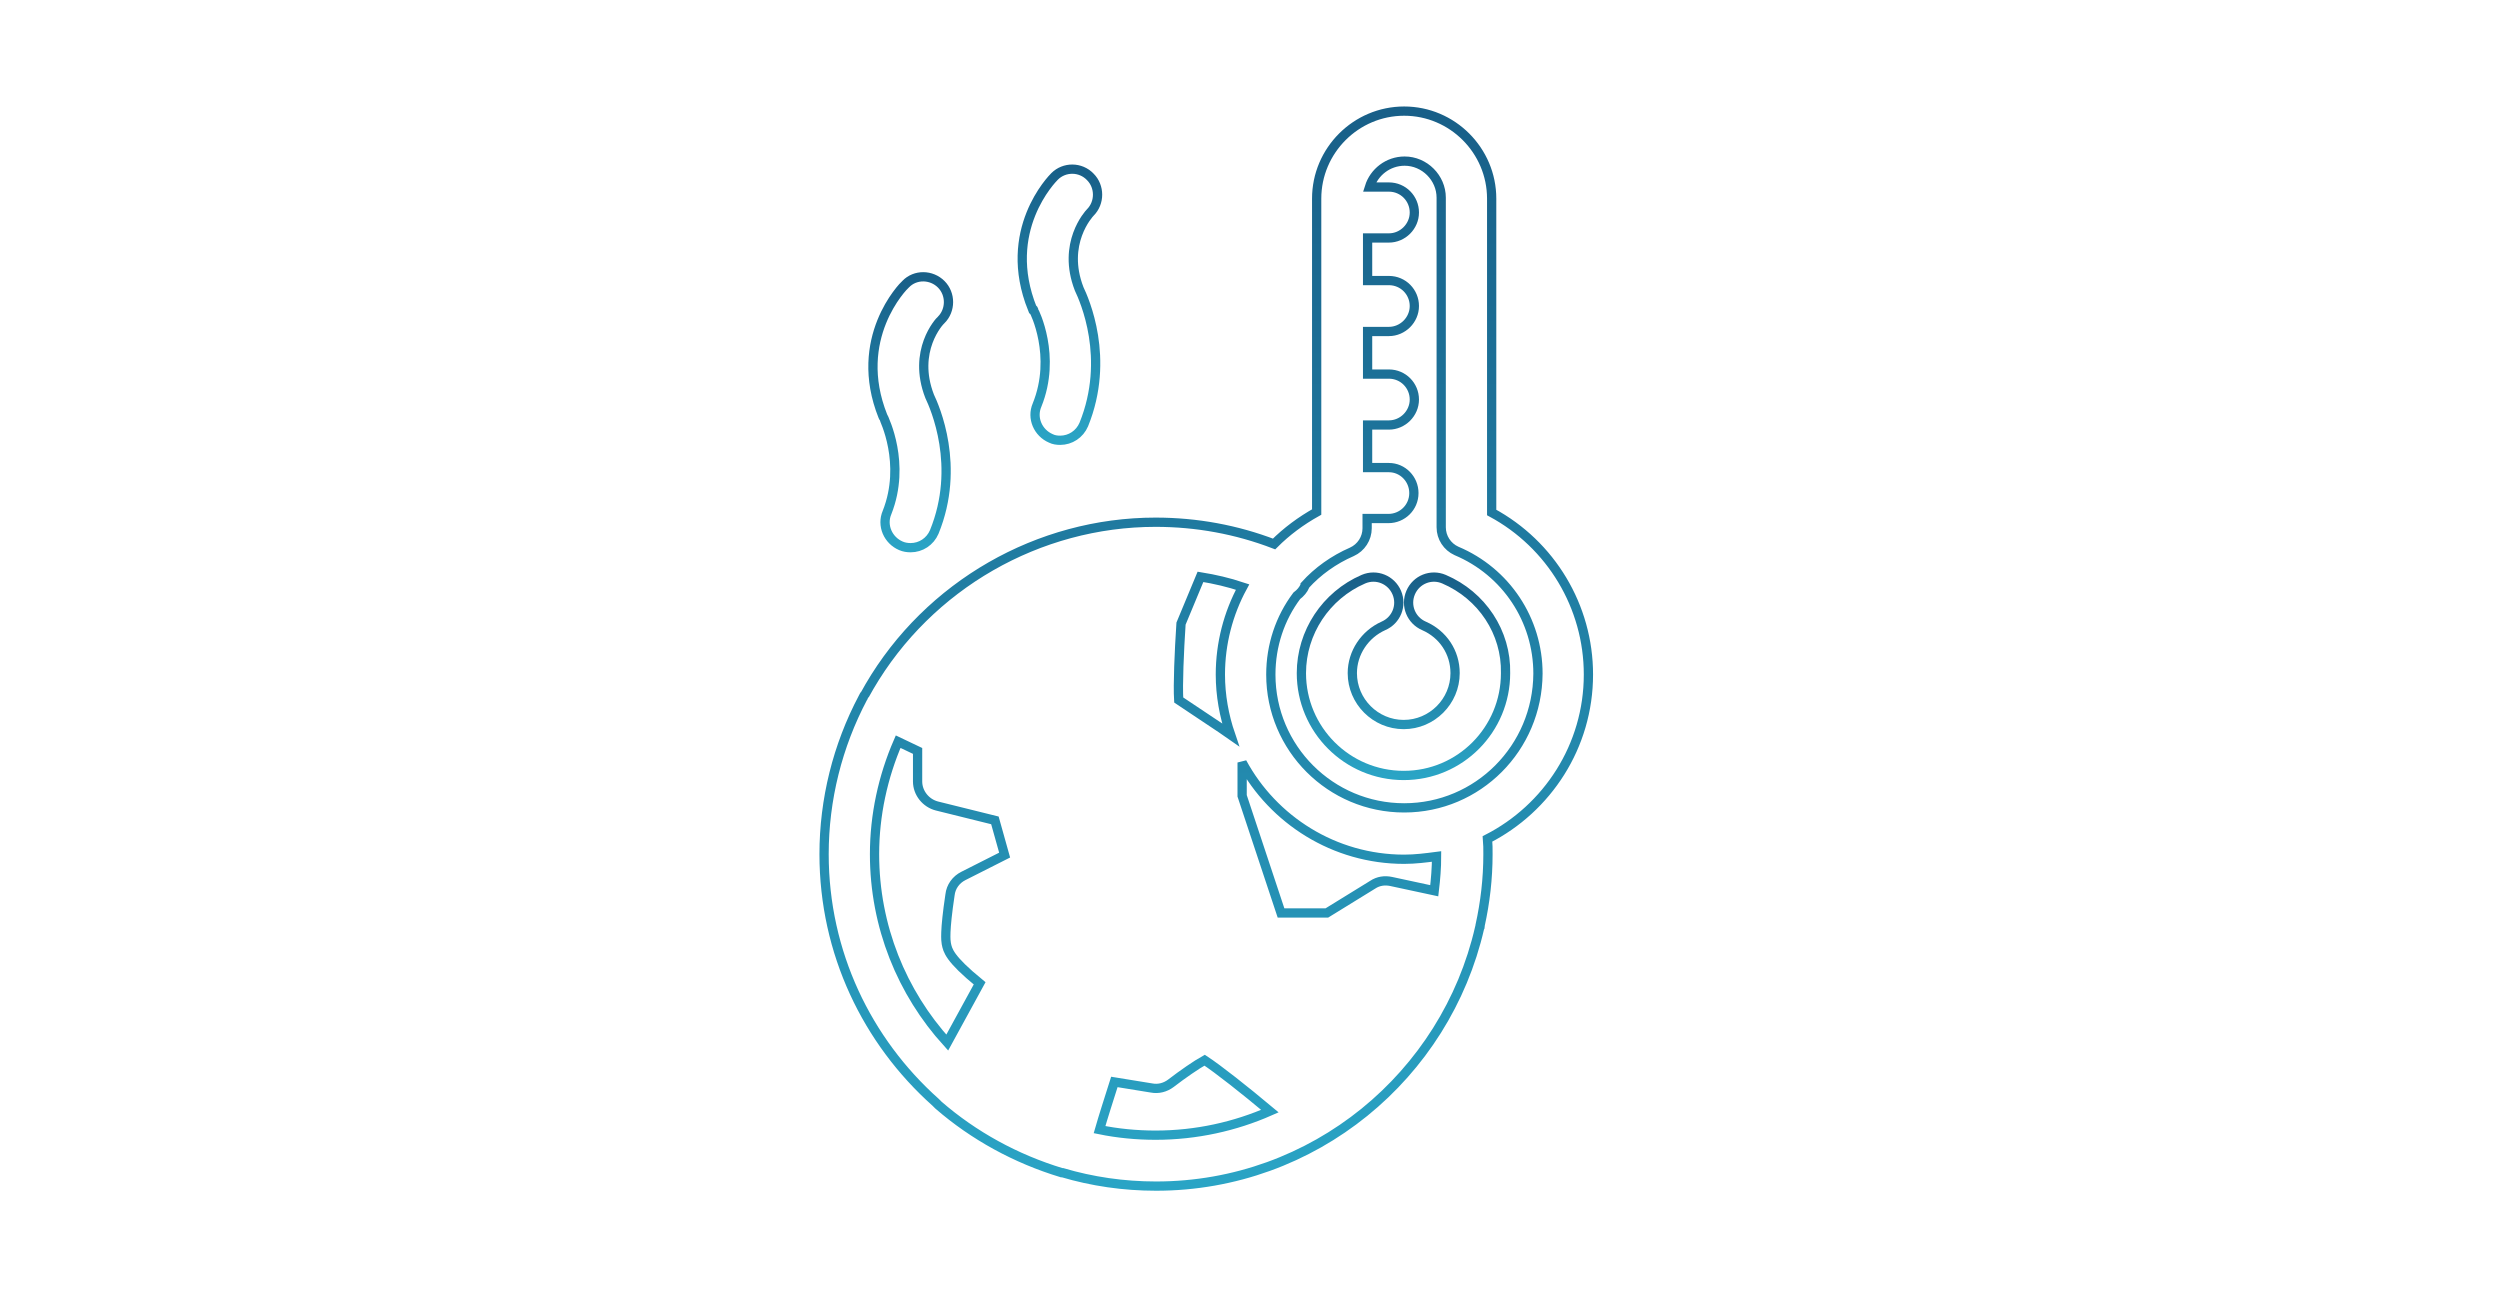 <svg width="540" height="280" viewBox="0 0 540 280" fill="none" xmlns="http://www.w3.org/2000/svg">
<path d="M343.1 145.7C343.1 131 335 117.6 322.2 110.7V42.9C322.2 32.5 313.7 24 303.3 24C292.9 24 284.4 32.5 284.4 42.9V110.6C281 112.5 277.9 114.8 275.2 117.5C267.1 114.4 258.5 112.8 249.6 112.8C224.3 112.8 200.6 126.4 187.8 148.3C187.5 148.8 187.2 149.4 186.9 149.9C186.7 150.1 186.6 150.3 186.5 150.5C186.5 150.6 186.5 150.6 186.4 150.7C180.9 161.1 178 172.7 178 184.5C178 205.8 187.3 224.9 202.1 238.1C202.3 238.3 202.5 238.5 202.7 238.7C210.3 245.3 219.4 250.3 229.3 253.3H229.4H229.5C235.9 255.2 242.7 256.2 249.7 256.2C283.8 256.2 312.3 232.3 319.6 200.4C319.7 200.3 319.7 200.3 319.7 200.1C319.7 200 319.7 200 319.7 199.9C320.8 194.9 321.4 189.8 321.4 184.5C321.4 183.4 321.4 182.3 321.3 181.2C334.2 174.6 343.1 161.2 343.1 145.7ZM255.1 134.7L259.3 124.6C262.4 125.1 265.4 125.8 268.4 126.8C265.3 132.5 263.6 139 263.6 145.7C263.6 150.2 264.4 154.6 265.8 158.7C264.1 157.5 258 153.5 254.6 151.2C254.4 147.9 254.7 140.8 255.1 134.7ZM204.6 225.2C194.8 214.4 188.9 200.1 188.9 184.5C188.9 176.1 190.7 167.8 194 160.2L198.2 162.2V168.8C198.2 171.3 200 173.5 202.4 174.1L214.9 177.2L217 184.7L208.1 189.2C206.5 190 205.4 191.5 205.2 193.3C204 201.3 204.3 203.2 204.4 203.8C204.7 205.3 205 207 211.6 212.4L204.6 225.2ZM249.6 245.2C245.5 245.2 241.4 244.8 237.5 244C238.3 241.2 239.5 237.5 240.7 233.7L248.7 235C250.2 235.3 251.7 234.9 252.9 234C255.5 232 258.4 230 260.2 229C263.1 230.9 268.8 235.4 274.3 240C266.8 243.3 258.4 245.2 249.6 245.2ZM309.8 192.4L300.5 190.4C299.1 190.1 297.7 190.3 296.5 191.1L286.6 197.2H276.7L268.3 171.9V164.7C275 177.1 288.2 185.6 303.3 185.6C305.7 185.6 308 185.3 310.3 185C310.3 187.4 310.1 189.9 309.8 192.4ZM303.3 174.5C287.4 174.5 274.5 161.6 274.5 145.7C274.5 139.4 276.5 133.5 280.1 128.7C280.9 128.1 281.5 127.4 281.9 126.5V126.4C284.6 123.4 288.1 120.9 292 119.2C294 118.3 295.3 116.3 295.3 114.1V112H299.9C302.9 112 305.4 109.6 305.4 106.5C305.4 103.5 303 101 300 101H295.4V91.8H300C303 91.8 305.5 89.3 305.5 86.3C305.5 83.3 303.1 80.8 300 80.8H295.4V71.6H300C303 71.6 305.5 69.1 305.5 66.1C305.5 63.1 303.1 60.6 300 60.6H295.4V51.4H300C303 51.4 305.5 48.9 305.5 45.9C305.5 42.9 303.1 40.4 300 40.4H295.8C296.8 37.2 299.8 34.8 303.4 34.8C307.7 34.8 311.3 38.4 311.3 42.7V113.9C311.3 116.1 312.6 118.1 314.6 119C325.3 123.5 332.2 133.9 332.2 145.5C332.1 161.6 319.2 174.5 303.3 174.5Z" stroke="url(#paint0_linear_1643_1858)" stroke-width="2"/>
<path d="M311.9 125.1C309.1 123.9 305.9 125.2 304.7 128C303.5 130.8 304.8 134 307.6 135.2C311.7 137 314.3 140.9 314.3 145.4C314.3 151.5 309.3 156.5 303.2 156.5C297.1 156.5 292.1 151.5 292.1 145.4C292.1 141 294.8 137 298.8 135.2C301.6 134 302.9 130.8 301.7 128C300.5 125.2 297.3 123.9 294.5 125.1C286.4 128.6 281.1 136.6 281.1 145.4C281.1 157.6 291 167.5 303.2 167.5C315.4 167.5 325.2 157.6 325.2 145.4C325.4 136.6 320.1 128.6 311.9 125.1Z" stroke="url(#paint1_linear_1643_1858)" stroke-width="2"/>
<path d="M190.9 90.3C190.9 90.4 195.8 100.1 191.6 110.7C190.4 113.5 191.8 116.7 194.6 117.9C195.3 118.2 196 118.3 196.7 118.3C198.9 118.3 200.9 117 201.8 114.9C207.6 100.7 201.9 87.9 200.8 85.6C197 75.8 202.9 69.4 203.3 69.1C205.4 67 205.4 63.5 203.3 61.4C201.2 59.3 197.7 59.2 195.6 61.4C195.1 61.8 184 73.1 190.7 89.9C190.7 89.9 190.8 90.1 190.9 90.3Z" stroke="url(#paint2_linear_1643_1858)" stroke-width="2"/>
<path d="M223.299 67.1C223.399 67.2 228.299 76.9 223.999 87.5C222.799 90.3 224.199 93.5 226.999 94.7C227.599 95 228.299 95.1 228.999 95.1C231.199 95.1 233.199 93.8 234.099 91.7C239.899 77.4 234.199 64.7 233.099 62.4C229.299 52.6 235.199 46.2 235.499 45.9C237.599 43.8 237.599 40.3 235.499 38.2C233.399 36 229.899 36 227.799 38.1C227.299 38.6 216.199 49.8 222.999 66.7C223.199 66.7 223.299 66.9 223.299 67.1Z" stroke="url(#paint3_linear_1643_1858)" stroke-width="2"/>
<defs>
<linearGradient id="paint0_linear_1643_1858" x1="260.55" y1="24" x2="260.55" y2="256.2" gradientUnits="userSpaceOnUse">
<stop stop-color="#185F88"/>
<stop offset="1" stop-color="#2AA4C5"/>
</linearGradient>
<linearGradient id="paint1_linear_1643_1858" x1="303.152" y1="124.653" x2="303.152" y2="167.5" gradientUnits="userSpaceOnUse">
<stop stop-color="#185F88"/>
<stop offset="1" stop-color="#2AA4C5"/>
</linearGradient>
<linearGradient id="paint2_linear_1643_1858" x1="196.716" y1="59.787" x2="196.716" y2="118.3" gradientUnits="userSpaceOnUse">
<stop stop-color="#185F88"/>
<stop offset="1" stop-color="#2AA4C5"/>
</linearGradient>
<linearGradient id="paint3_linear_1643_1858" x1="228.937" y1="36.537" x2="228.937" y2="95.1" gradientUnits="userSpaceOnUse">
<stop stop-color="#185F88"/>
<stop offset="1" stop-color="#2AA4C5"/>
</linearGradient>
</defs>
</svg>
